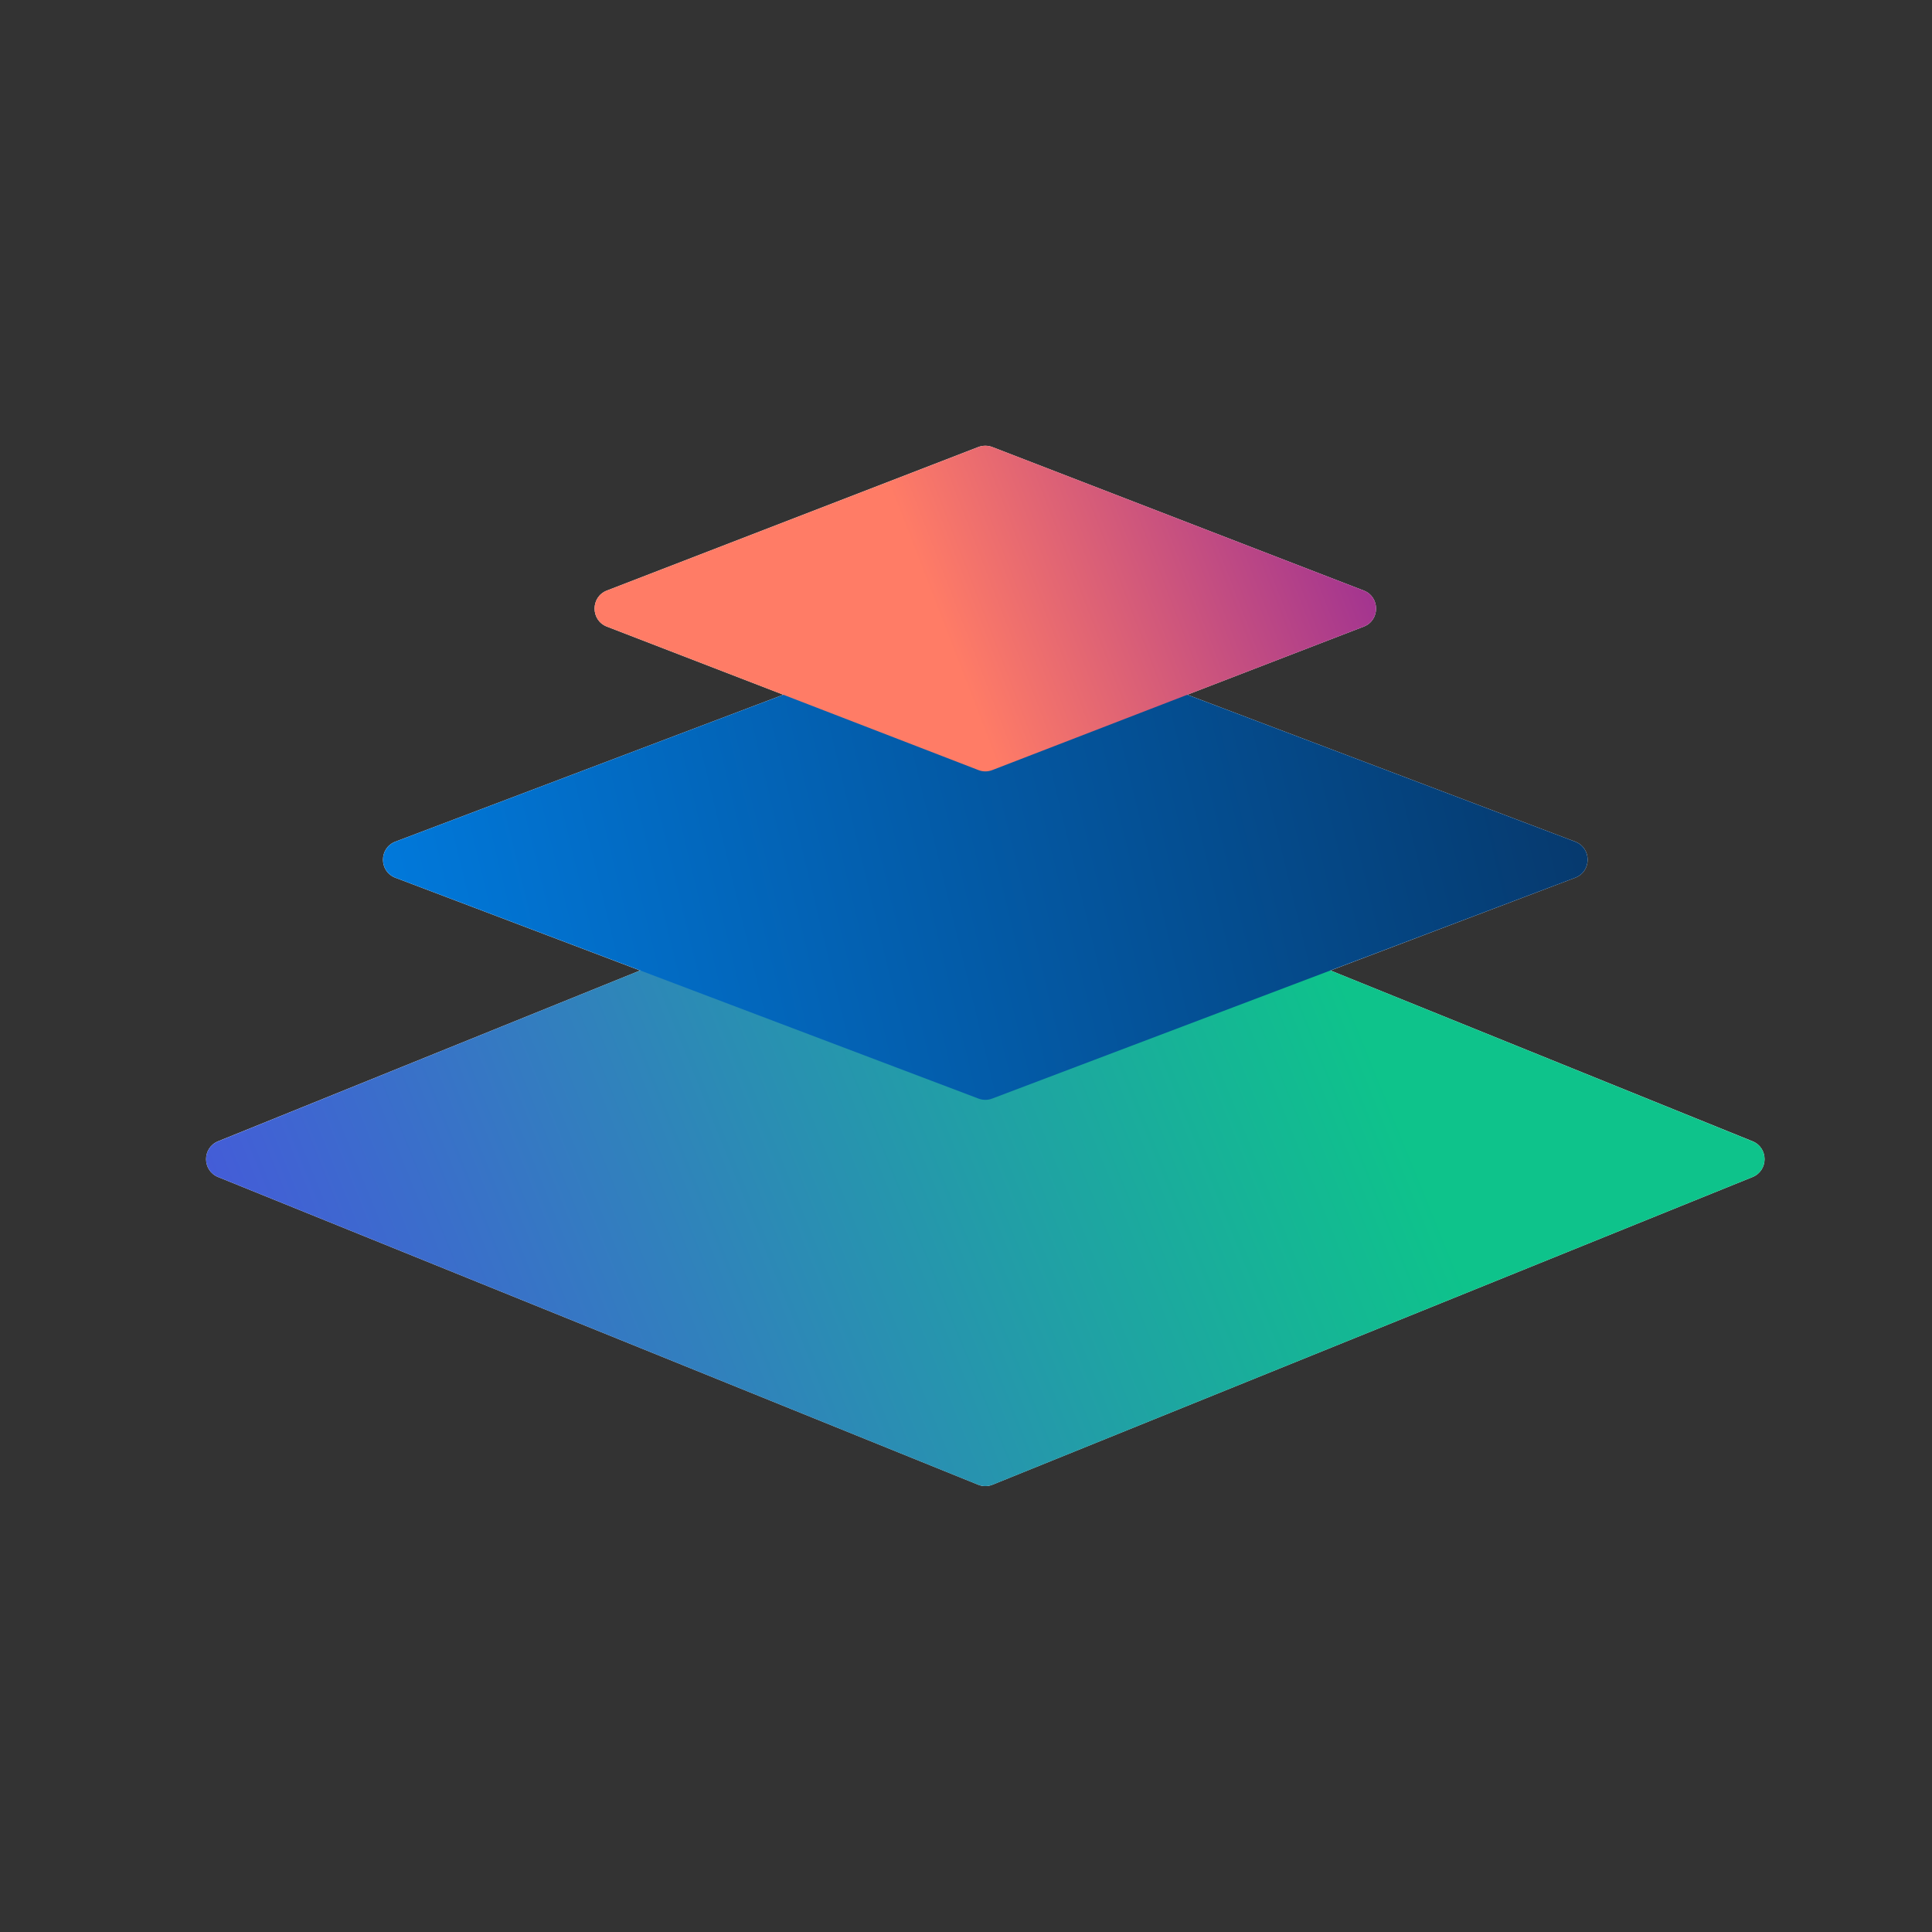 <svg width="24" height="24" viewBox="0 0 24 24" fill="none" xmlns="http://www.w3.org/2000/svg">
<rect x="0" y="0" width="24" height="24" fill="#333333" stroke="none"/>
<path fill-rule="evenodd" clip-rule="evenodd" d="M12.326 5.553C12.271 5.532 12.209 5.532 12.153 5.553L7.539 7.336C7.335 7.415 7.335 7.705 7.539 7.784L9.731 8.63L4.912 10.455C4.706 10.534 4.706 10.826 4.912 10.904L7.952 12.056L2.71 14.177C2.51 14.258 2.51 14.541 2.71 14.622L12.15 18.443C12.208 18.467 12.272 18.467 12.33 18.443L21.77 14.622C21.97 14.541 21.97 14.258 21.77 14.177L16.528 12.056L19.567 10.904C19.774 10.826 19.774 10.534 19.567 10.455L14.749 8.63L16.941 7.784C17.145 7.705 17.145 7.415 16.941 7.336L12.326 5.553Z" fill="white"/>
<path d="M12.15 10.356C12.208 10.333 12.272 10.333 12.33 10.356L21.77 14.178C21.97 14.258 21.97 14.541 21.77 14.622L12.33 18.444C12.272 18.467 12.208 18.467 12.15 18.444L2.71 14.622C2.51 14.541 2.51 14.258 2.71 14.178L12.15 10.356Z" fill="url(#paint0_linear_1270_3860)"/>
<g style="mix-blend-mode:hard-light">
<path d="M12.155 7.712C12.21 7.691 12.27 7.691 12.325 7.712L19.567 10.455C19.774 10.534 19.774 10.826 19.567 10.904L12.325 13.647C12.27 13.668 12.21 13.668 12.155 13.647L4.913 10.904C4.706 10.826 4.706 10.534 4.913 10.455L12.155 7.712Z" fill="url(#paint1_linear_1270_3860)"/>
</g>
<g style="mix-blend-mode:multiply">
<path d="M12.154 5.553C12.209 5.532 12.271 5.532 12.327 5.553L16.941 7.336C17.145 7.415 17.145 7.705 16.941 7.784L12.327 9.566C12.271 9.588 12.209 9.588 12.154 9.566L7.539 7.784C7.335 7.705 7.335 7.415 7.539 7.336L12.154 5.553Z" fill="url(#paint2_linear_1270_3860)"/>
</g>
<defs>
<linearGradient id="paint0_linear_1270_3860" x1="2.16" y1="18.48" x2="22.32" y2="10.32" gradientUnits="userSpaceOnUse">
<stop stop-color="#4B4FE2"/>
<stop offset="0.728" stop-color="#0EC38B"/>
</linearGradient>
<linearGradient id="paint1_linear_1270_3860" x1="0.127" y1="12.98" x2="23.312" y2="7.365" gradientUnits="userSpaceOnUse">
<stop offset="0.09" stop-color="#0085F0"/>
<stop offset="0.963" stop-color="#072B55"/>
</linearGradient>
<linearGradient id="paint2_linear_1270_3860" x1="6.96" y1="9.6" x2="17.52" y2="5.52" gradientUnits="userSpaceOnUse">
<stop offset="0.449" stop-color="#FF7C66"/>
<stop offset="0.917" stop-color="#A03291"/>
</linearGradient>
</defs>
</svg>
